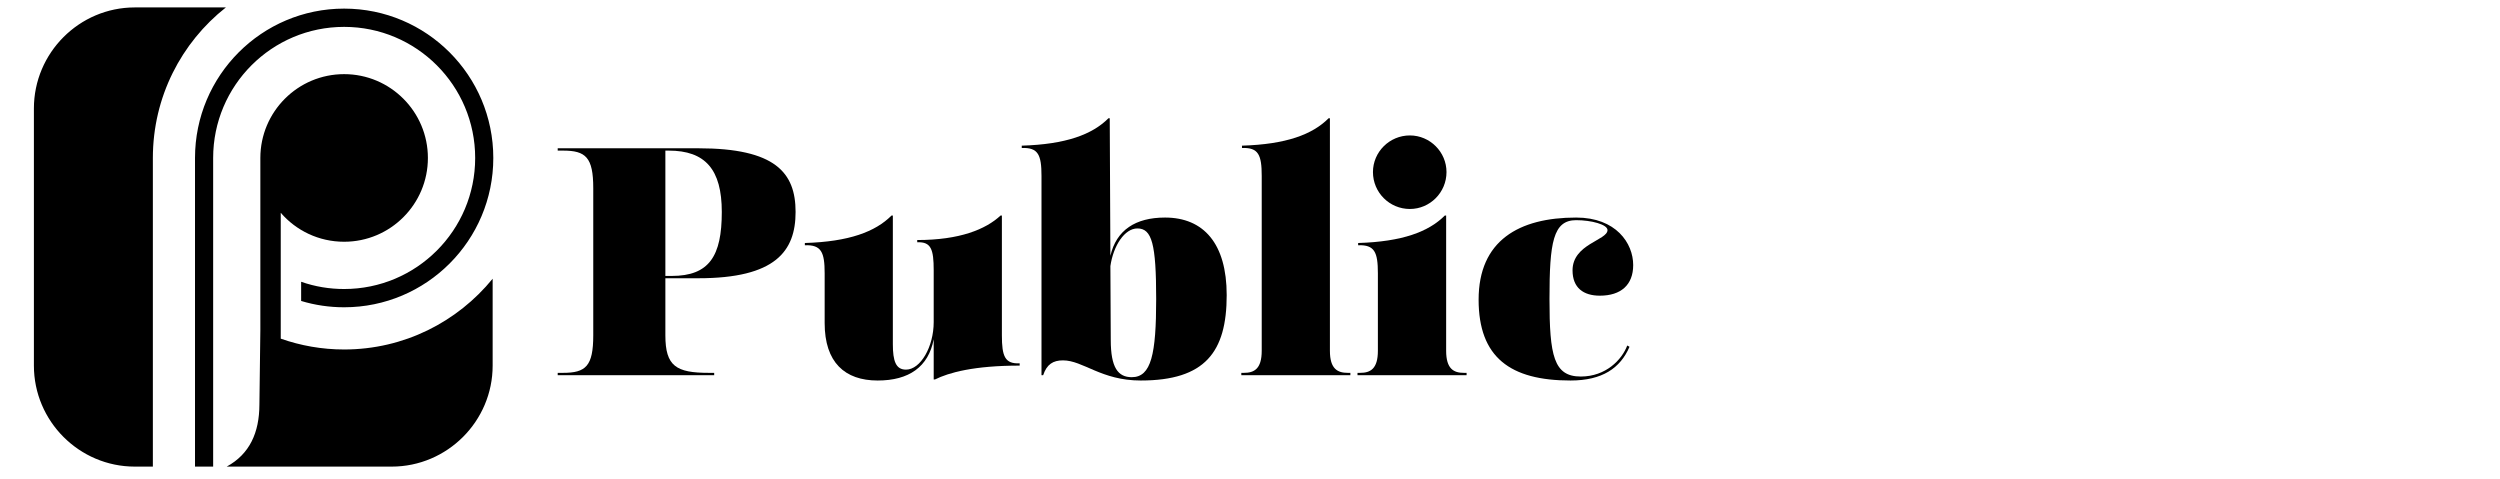 <?xml version="1.0" encoding="UTF-8"?>
<svg xmlns="http://www.w3.org/2000/svg" xmlns:xlink="http://www.w3.org/1999/xlink" width="219" zoomAndPan="magnify" viewBox="0 0 164.25 31.5" height="42" preserveAspectRatio="xMidYMid meet" version="1.0">
  <defs>
    <clipPath id="89bdbad875">
      <path d="M 2.227 0.465 L 32.41 0.465 L 32.41 30.68 L 2.227 30.68 Z M 2.227 0.465 " clip-rule="nonzero"></path>
    </clipPath>
  </defs>
  <g clip-path="url(#89bdbad875)">
    <path fill="#000000" d="M 12.812 30.656 L 12.812 10.379 C 12.812 4.961 17.199 0.566 22.609 0.566 C 28.023 0.566 32.41 4.961 32.41 10.379 C 32.41 15.793 28.023 20.188 22.609 20.188 C 21.652 20.188 20.703 20.051 19.785 19.773 L 19.785 18.512 C 20.695 18.832 21.648 18.988 22.609 18.988 C 27.363 18.988 31.219 15.133 31.219 10.379 C 31.219 5.621 27.363 1.766 22.609 1.766 C 17.859 1.766 14.004 5.621 14.004 10.379 L 14.004 30.656 Z M 8.855 0.488 L 14.84 0.488 C 11.918 2.793 10.043 6.363 10.043 10.379 L 10.043 30.656 L 8.855 30.656 C 5.207 30.656 2.227 27.672 2.227 24.023 L 2.227 7.125 C 2.227 3.473 5.207 0.488 8.855 0.488 Z M 32.367 18.312 L 32.367 24.023 C 32.367 27.672 29.383 30.656 25.734 30.656 L 14.895 30.656 C 16.414 29.828 17.035 28.41 17.043 26.594 L 17.105 21.688 L 17.105 10.379 C 17.105 7.34 19.57 4.871 22.609 4.871 C 25.648 4.871 28.113 7.34 28.113 10.379 C 28.113 13.418 25.648 15.883 22.609 15.883 C 20.945 15.883 19.453 15.148 18.445 13.98 L 18.445 22.25 C 19.75 22.707 21.148 22.961 22.609 22.961 C 26.547 22.961 30.059 21.145 32.367 18.312 Z M 32.367 18.312 " fill-opacity="1" fill-rule="evenodd"></path>
  </g>
  <path fill="#000000" d="M 45.883 18.281 C 50.949 18.281 52.27 16.504 52.27 13.926 C 52.27 11.348 50.949 9.742 45.883 9.742 L 36.641 9.742 L 36.641 9.895 L 36.988 9.895 C 38.48 9.895 38.977 10.328 38.977 12.363 L 38.977 22.031 C 38.977 24.066 38.48 24.496 36.988 24.496 L 36.641 24.496 L 36.641 24.652 L 46.922 24.652 L 46.922 24.496 L 46.574 24.496 C 44.43 24.496 43.715 24.066 43.715 22.031 L 43.715 18.281 Z M 47.422 13.926 C 47.422 16.828 46.598 18.129 44.129 18.129 L 43.715 18.129 L 43.715 9.895 L 43.934 9.895 C 46.336 9.895 47.422 11.129 47.422 13.926 Z M 47.422 13.926 " fill-opacity="1" fill-rule="nonzero"></path>
  <path fill="#000000" d="M 65.824 22.031 L 65.824 14.16 L 65.738 14.16 C 64.762 15.07 63.051 15.77 60.262 15.77 L 60.262 15.918 C 61.172 15.879 61.344 16.375 61.344 17.762 L 61.344 21.16 C 61.344 22.785 60.477 24.285 59.523 24.285 C 58.855 24.285 58.66 23.719 58.66 22.613 L 58.66 14.16 L 58.574 14.16 C 57.512 15.227 55.781 15.879 52.879 15.965 L 52.879 16.113 C 53.961 16.074 54.18 16.57 54.18 17.957 L 54.18 21.227 C 54.18 23.805 55.5 25 57.664 25 C 59.719 25 61 24.105 61.344 22.289 L 61.344 24.93 L 61.43 24.93 C 62.336 24.48 63.984 24.02 66.992 24.02 L 66.992 23.871 C 66.02 23.914 65.824 23.414 65.824 22.031 Z M 65.824 22.031 " fill-opacity="1" fill-rule="nonzero"></path>
  <path fill="#000000" d="M 76.543 14.293 C 74.602 14.293 73.344 15.117 72.953 16.805 L 72.91 7.77 L 72.824 7.77 C 71.766 8.836 70.031 9.484 67.129 9.57 L 67.129 9.723 C 68.215 9.68 68.426 10.18 68.426 11.562 L 68.426 24.652 L 68.535 24.652 C 68.773 23.934 69.188 23.676 69.836 23.676 C 71.16 23.676 72.348 25 74.945 25 C 79.168 25 80.594 23.133 80.594 19.387 C 80.594 16.004 79.078 14.293 76.543 14.293 Z M 74.359 24.781 C 73.449 24.781 72.977 24.152 72.977 22.332 L 72.953 17.48 C 73.148 16.137 73.887 15.008 74.727 15.008 C 75.68 15.008 75.961 16.027 75.961 19.645 C 75.961 23.266 75.637 24.781 74.359 24.781 Z M 74.359 24.781 " fill-opacity="1" fill-rule="nonzero"></path>
  <path fill="#000000" d="M 88.547 24.496 C 87.875 24.496 87.375 24.238 87.375 23.047 L 87.375 7.77 L 87.289 7.77 C 86.23 8.836 84.5 9.484 81.598 9.57 L 81.598 9.723 C 82.684 9.68 82.895 10.18 82.895 11.562 L 82.895 23.047 C 82.895 24.238 82.398 24.496 81.727 24.496 L 81.555 24.496 L 81.555 24.652 L 88.719 24.652 L 88.719 24.496 Z M 88.547 24.496 " fill-opacity="1" fill-rule="nonzero"></path>
  <path fill="#000000" d="M 92.629 13.73 C 93.949 13.73 95.035 12.645 95.035 11.305 C 95.035 9.984 93.949 8.898 92.629 8.898 C 91.289 8.898 90.203 9.984 90.203 11.305 C 90.203 12.645 91.289 13.73 92.629 13.73 Z M 96.176 24.496 C 95.508 24.496 95.012 24.238 95.012 23.047 L 95.012 14.16 L 94.926 14.16 C 93.863 15.227 92.129 15.879 89.23 15.965 L 89.23 16.113 C 90.312 16.074 90.527 16.57 90.527 17.957 L 90.527 23.047 C 90.527 24.238 90.031 24.496 89.363 24.496 L 89.188 24.496 L 89.188 24.652 L 96.355 24.652 L 96.355 24.496 Z M 96.176 24.496 " fill-opacity="1" fill-rule="nonzero"></path>
  <path fill="#000000" d="M 107.059 22.785 L 106.91 22.699 C 106.562 23.633 105.504 24.738 103.859 24.738 C 102.082 24.738 101.801 23.375 101.801 19.645 C 101.801 15.918 102.039 14.465 103.555 14.465 C 104.551 14.465 105.613 14.75 105.613 15.117 C 105.613 15.789 103.316 16.027 103.316 17.762 C 103.316 18.91 104.031 19.426 105.109 19.426 C 106.5 19.426 107.301 18.715 107.301 17.414 C 107.301 15.98 106.172 14.293 103.555 14.293 C 99.789 14.293 97.145 15.809 97.145 19.688 C 97.145 23.484 99.227 25 103.184 25 C 105.266 25 106.453 24.191 107.059 22.785 Z M 107.059 22.785 " fill-opacity="1" fill-rule="nonzero"></path>
</svg>
